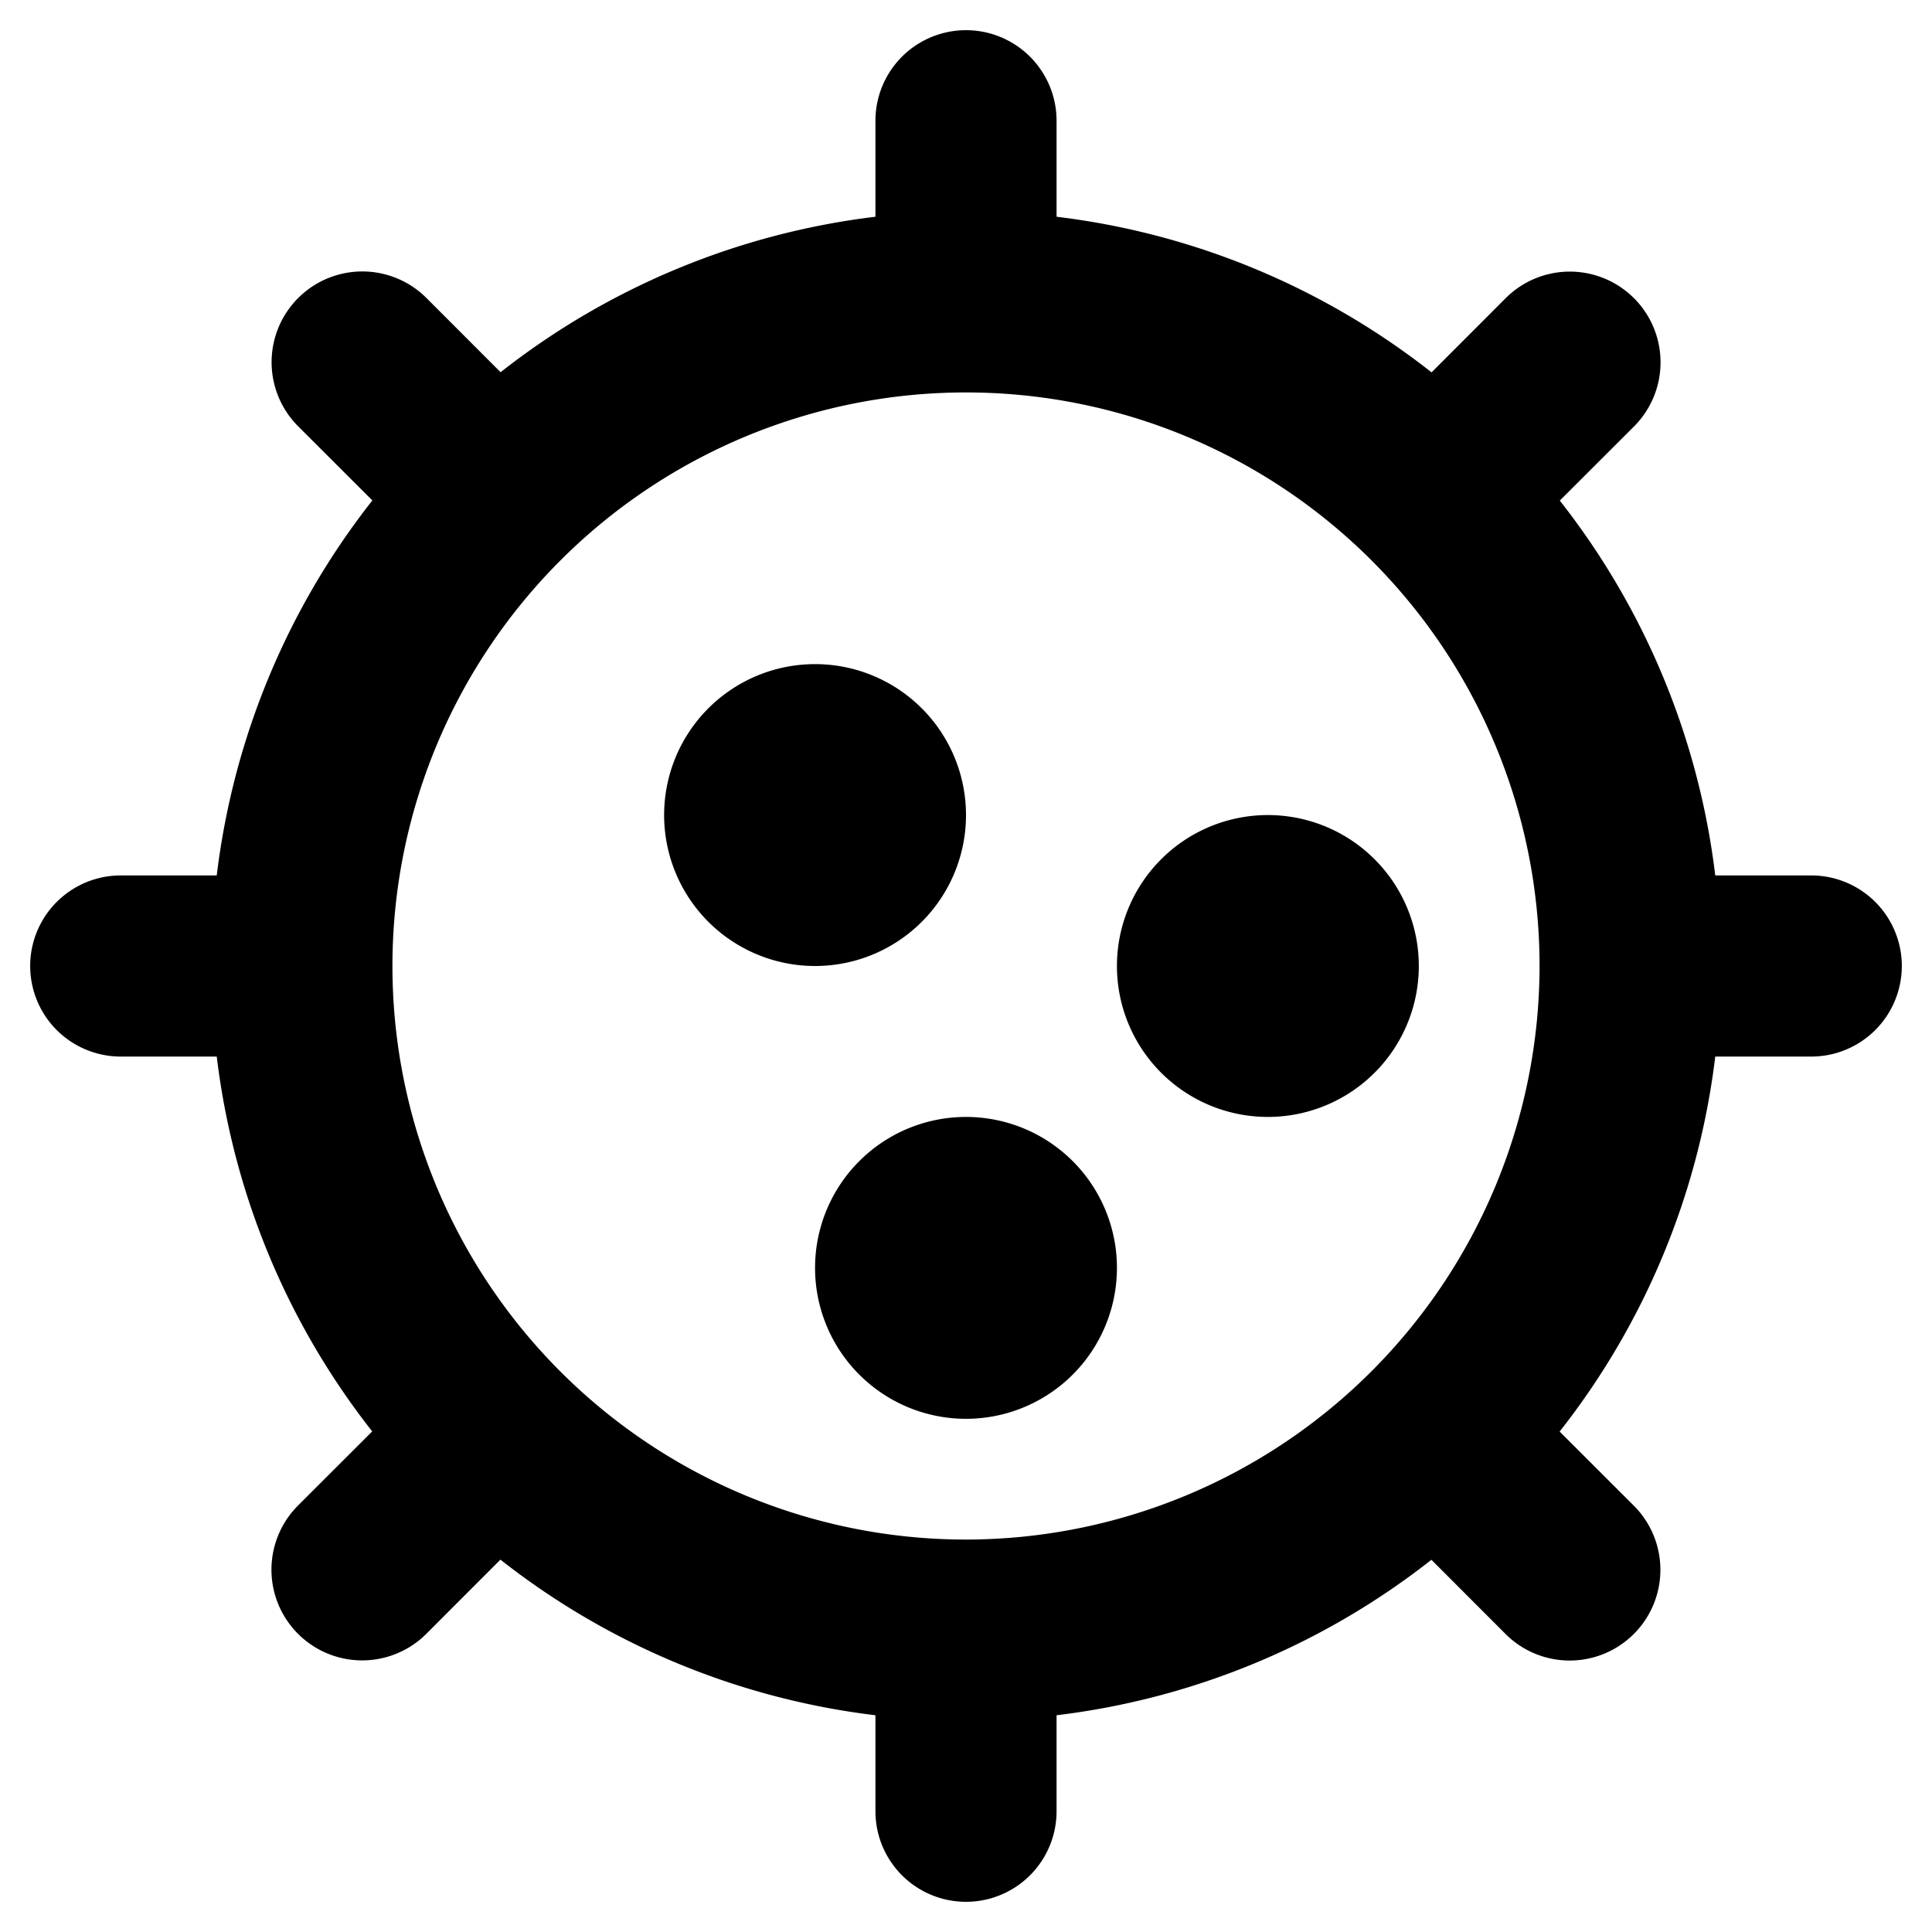 <svg xmlns="http://www.w3.org/2000/svg" viewBox="0 0 256 256" fill="currentColor"><path d="M108,128a20,20,0,1,1,20-20A20,20,0,0,1,108,128Zm60-20a20,20,0,1,0,20,20A20,20,0,0,0,168,108Zm-40,40a20,20,0,1,0,20,20A20,20,0,0,0,128,148Zm124-20a12,12,0,0,1-12,12H227.28a99.62,99.62,0,0,1-20.62,49.69l9.83,9.82a12,12,0,0,1-17,17l-9.82-9.83A99.62,99.62,0,0,1,140,227.28V240a12,12,0,0,1-24,0V227.28a99.62,99.62,0,0,1-49.69-20.62l-9.82,9.83a12,12,0,0,1-17-17l9.83-9.82A99.62,99.62,0,0,1,28.72,140H16a12,12,0,0,1,0-24H28.72A99.62,99.62,0,0,1,49.34,66.31l-9.83-9.82a12,12,0,0,1,17-17l9.82,9.83A99.62,99.62,0,0,1,116,28.72V16a12,12,0,0,1,24,0V28.72a99.62,99.62,0,0,1,49.69,20.62l9.82-9.83a12,12,0,0,1,17,17l-9.83,9.82A99.62,99.62,0,0,1,227.28,116H240A12,12,0,0,1,252,128Zm-48,0a76,76,0,1,0-76,76A76.08,76.08,0,0,0,204,128Z"/></svg>
